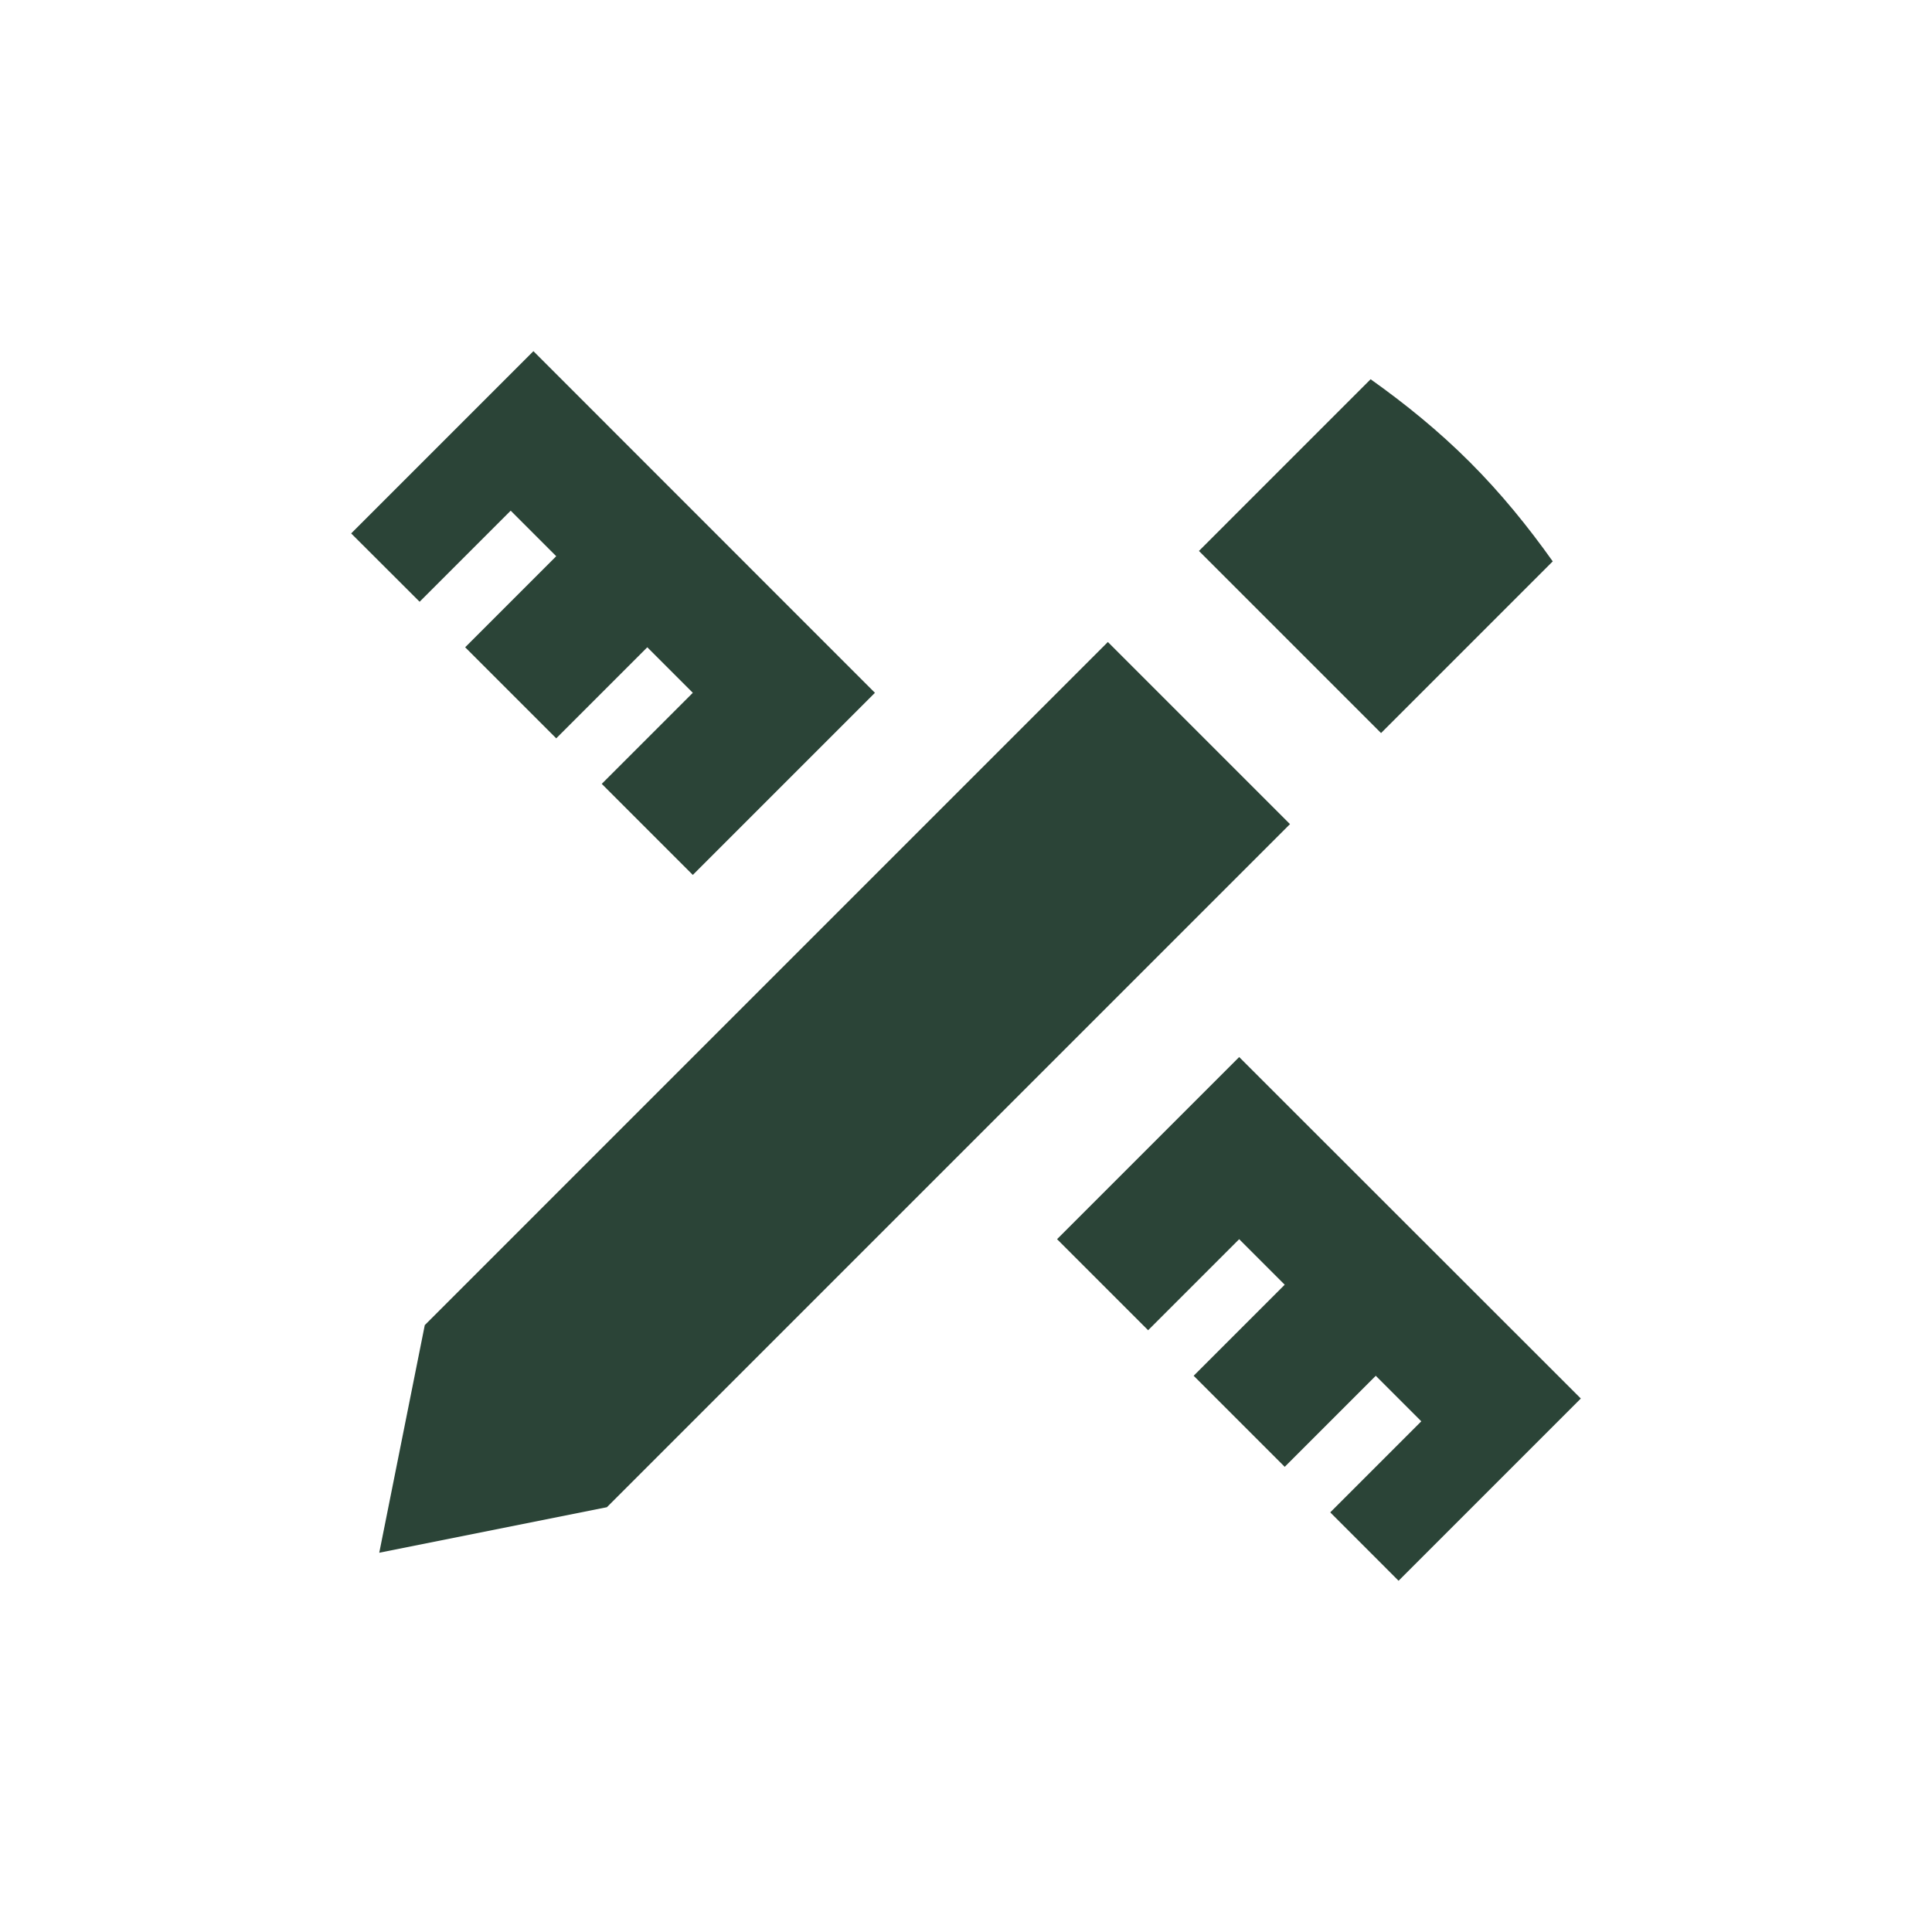 <!DOCTYPE svg PUBLIC "-//W3C//DTD SVG 1.1//EN" "http://www.w3.org/Graphics/SVG/1.1/DTD/svg11.dtd">
<!-- Uploaded to: SVG Repo, www.svgrepo.com, Transformed by: SVG Repo Mixer Tools -->
<svg xmlns:dc="http://purl.org/dc/elements/1.1/" xmlns:cc="http://creativecommons.org/ns#" xmlns:rdf="http://www.w3.org/1999/02/22-rdf-syntax-ns#" xmlns:svg="http://www.w3.org/2000/svg" xmlns="http://www.w3.org/2000/svg" xmlns:sodipodi="http://sodipodi.sourceforge.net/DTD/sodipodi-0.dtd" xmlns:inkscape="http://www.inkscape.org/namespaces/inkscape" width="800px" height="800px" viewBox="0 0 30 30" version="1.1" id="svg822" inkscape:version="0.92.4 (f8dce91, 2019-08-02)" sodipodi:docname="design.svg" fill="#000000">
<g id="SVGRepo_bgCarrier" stroke-width="0"/>
<g id="SVGRepo_tracerCarrier" stroke-linecap="round" stroke-linejoin="round"/>
<g id="SVGRepo_iconCarrier"> <defs id="defs816"> <inkscape:path-effect only_selected="false" apply_with_weight="true" apply_no_weight="true" helper_size="0" steps="2" weight="33.333" is_visible="true" id="path-effect1025" effect="bspline"/> <inkscape:path-effect only_selected="false" apply_with_weight="true" apply_no_weight="true" helper_size="0" steps="2" weight="33.333" is_visible="true" id="path-effect1021" effect="bspline"/> </defs> <sodipodi:namedview id="base" pagecolor="#ffffff" bordercolor="#666666" borderopacity="1.0" inkscape:pageopacity="0.0" inkscape:pageshadow="2" inkscape:zoom="17.833333" inkscape:cx="19.485981" inkscape:cy="13.037383" inkscape:document-units="px" inkscape:current-layer="layer1" showgrid="true" units="px" inkscape:window-width="1366" inkscape:window-height="713" inkscape:window-x="0" inkscape:window-y="0" inkscape:window-maximized="1" showguides="false" inkscape:guide-bbox="true"> <sodipodi:guide position="21.126,22.794" orientation="1,0" id="guide1575" inkscape:locked="false"/> <sodipodi:guide position="22.682,23.285" orientation="1,0" id="guide1635" inkscape:locked="false"/> <sodipodi:guide position="22.682,7.646" orientation="0,1" id="guide1639" inkscape:locked="false"/> <sodipodi:guide position="18.86,18.86" orientation="1,0" id="guide1242" inkscape:locked="false"/> <inkscape:grid type="xygrid" id="grid1103"/> </sodipodi:namedview>  <g inkscape:label="Layer 1" inkscape:groupmode="layer" id="layer1" transform="translate(0,-289.062)"> <path style="opacity:1;fill:#2b4437;fill-opacity:1;stroke:none;stroke-width:2;stroke-miterlimit:4;stroke-dasharray:none;stroke-opacity:1" d="M 8.283,5.453 5.453,8.283 6.516,9.344 7.93,7.93 8.637,8.637 7.223,10.051 l 1.414,1.414 1.414,-1.414 0.707,0.707 -1.414,1.414 1.414,1.414 2.828,-2.828 z M 21.283,5.889 18.617,8.555 21.445,11.383 24.111,8.717 C 23.728,8.178 23.307,7.659 22.824,7.176 22.341,6.693 21.822,6.272 21.283,5.889 Z M 17.203,9.969 6.596,20.576 5.889,24.111 9.424,23.404 20.031,12.797 Z m 2.039,6.445 -2.828,2.828 1.414,1.414 1.414,-1.414 0.707,0.707 -1.414,1.414 1.414,1.414 1.414,-1.414 0.707,0.707 -1.414,1.414 1.061,1.062 2.83,-2.83 z" transform="translate(0,289.062)" id="rect1114" inkscape:connector-curvature="0"/> </g> </g>
</svg>